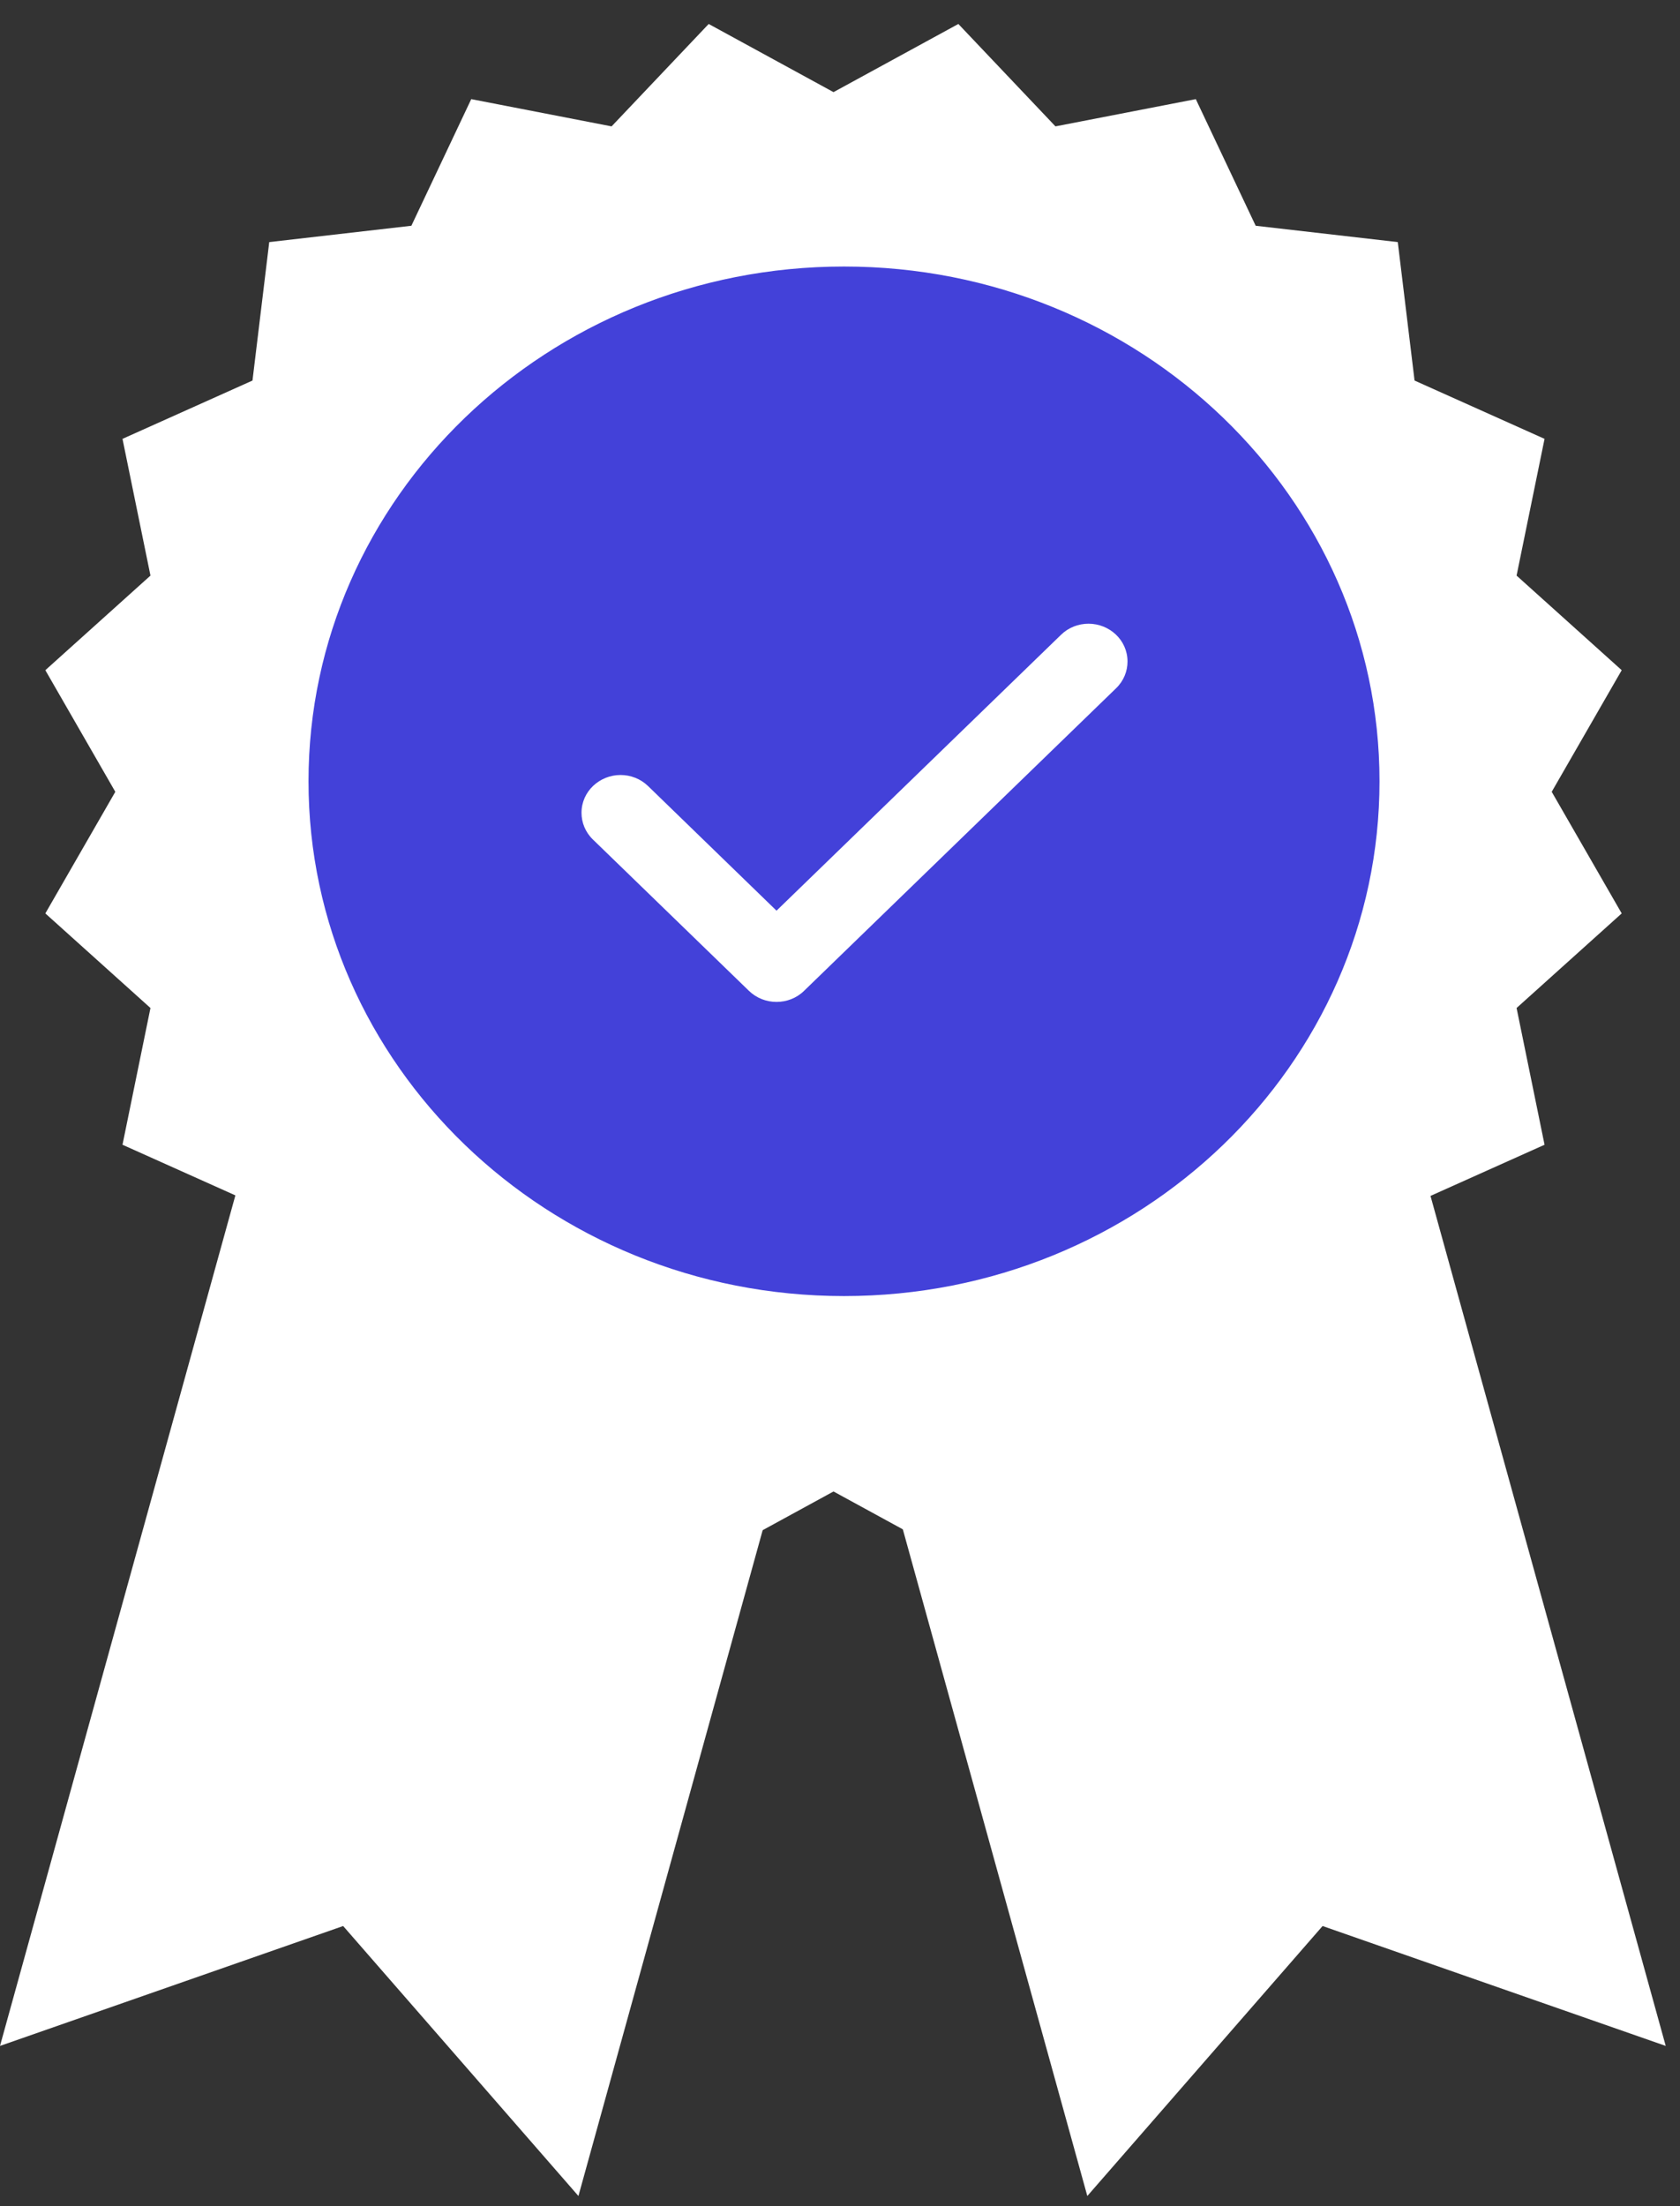 <svg width="80" height="105" viewBox="0 0 80 105" fill="none" xmlns="http://www.w3.org/2000/svg">
<rect x="0" y="0" width="80" height="105" fill="#333333" stroke="none"/>
<path fill-rule="evenodd" clip-rule="evenodd" d="M22.372 16.575L49.915 23.717L27.544 104.516L16.341 91.667L6.06137e-05 97.373L22.372 16.575Z" fill="white"/>
<path fill-rule="evenodd" clip-rule="evenodd" d="M56.949 16.575L29.405 23.717L51.777 104.516L62.98 91.667L79.32 97.373L56.949 16.575Z" fill="white"/>
<path fill-rule="evenodd" clip-rule="evenodd" d="M39.691 70.985L33.747 74.23L29.123 69.355L22.44 70.652L19.589 64.625L12.821 63.848L12.023 57.258L5.833 54.483L7.165 47.975L2.159 43.473L5.491 37.685L2.159 31.897L7.165 27.395L5.833 20.887L12.023 18.112L12.821 11.522L19.589 10.745L22.44 4.718L29.123 6.015L33.747 1.141L39.691 4.385L45.636 1.141L50.26 6.015L56.943 4.718L59.794 10.745L66.561 11.522L67.36 18.112L73.55 20.887L72.218 27.395L77.224 31.897L73.891 37.685L77.224 43.473L72.218 47.975L73.55 54.483L67.36 57.258L66.561 63.848L59.794 64.625L56.943 70.652L50.26 69.355L45.636 74.23L39.691 70.985Z" fill="white"/>
<path d="M66.691 37.185C66.691 51.234 54.862 62.685 40.191 62.685C25.521 62.685 13.691 51.234 13.691 37.185C13.691 23.136 25.521 11.685 40.191 11.685C54.862 11.685 66.691 23.136 66.691 37.185Z" fill="#4341D9" stroke="white" stroke-width="2"/>
<path d="M53.691 31.485C53.691 31.946 53.51 32.406 53.147 32.757L38.29 47.157C37.929 47.511 37.453 47.685 36.977 47.685C36.501 47.685 36.026 47.509 35.664 47.158L28.236 39.958C27.873 39.608 27.691 39.146 27.691 38.685C27.691 37.657 28.559 36.885 29.549 36.885C30.024 36.885 30.499 37.061 30.861 37.412L36.977 43.343L50.523 30.214C50.883 29.861 51.358 29.685 51.834 29.685C52.827 29.685 53.691 30.456 53.691 31.485Z" fill="white"/>
</svg>
